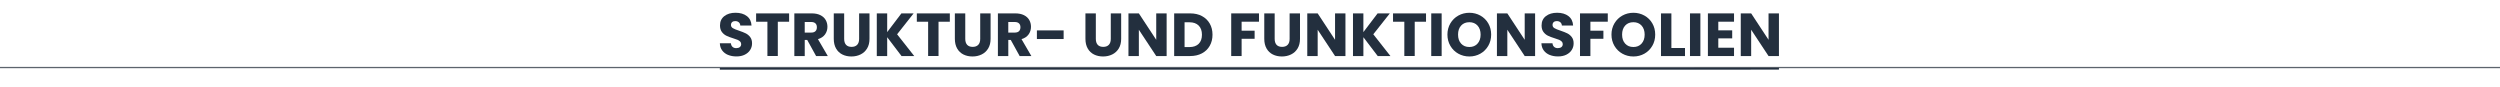 <?xml version="1.0" encoding="UTF-8"?>
<svg id="Ebene_1" data-name="Ebene 1" xmlns="http://www.w3.org/2000/svg" viewBox="0 0 1440 50">
  <defs>
    <style>
      .cls-1 {
        fill: none;
        stroke: #5d646d;
        stroke-width: .75px;
      }

      .cls-1, .cls-2 {
        stroke-miterlimit: 10;
      }

      .cls-2 {
        stroke: #232f3e;
      }

      .cls-2, .cls-3 {
        fill: #232f3e;
      }
    </style>
  </defs>
  <line class="cls-1" x1="0" y1="38.9" x2="1440" y2="38.9"/>
  <line class="cls-2" x1="414.63" y1="39.62" x2="1024.67" y2="39.61"/>
  <g>
    <path class="cls-3" d="M419.39,31.65c-1.42-.58-2.56-1.45-3.41-2.59-.85-1.14-1.3-2.52-1.35-4.13h6.37c.09.91.41,1.6.95,2.08.54.48,1.24.72,2.1.72s1.59-.2,2.1-.61c.51-.41.77-.97.77-1.7,0-.61-.2-1.11-.61-1.51-.41-.4-.91-.72-1.5-.98-.59-.26-1.44-.55-2.54-.88-1.59-.49-2.88-.98-3.88-1.47-1-.49-1.87-1.21-2.59-2.17-.72-.96-1.08-2.21-1.08-3.75,0-2.29.83-4.08,2.49-5.37,1.66-1.29,3.81-1.94,6.47-1.94s4.89.65,6.54,1.94c1.66,1.29,2.54,3.1,2.66,5.41h-6.47c-.05-.79-.34-1.42-.88-1.87-.54-.46-1.23-.68-2.07-.68-.72,0-1.31.19-1.75.58-.44.38-.67.94-.67,1.66,0,.79.37,1.41,1.12,1.85.75.44,1.91.92,3.5,1.43,1.59.54,2.88,1.05,3.87,1.54.99.49,1.85,1.2,2.57,2.14.72.93,1.08,2.13,1.08,3.6s-.36,2.67-1.07,3.81c-.71,1.14-1.74,2.05-3.1,2.73-1.35.68-2.95,1.02-4.8,1.02s-3.41-.29-4.83-.88Z"/>
    <path class="cls-3" d="M454.53,7.71v4.79h-6.51v19.77h-5.99V12.51h-6.51v-4.79h19Z"/>
    <path class="cls-3" d="M470.07,32.28l-5.11-9.27h-1.43v9.27h-5.99V7.71h10.04c1.94,0,3.59.34,4.95,1.01,1.36.68,2.38,1.6,3.06,2.78.68,1.18,1.01,2.49,1.01,3.94,0,1.63-.46,3.09-1.38,4.38-.92,1.28-2.28,2.19-4.08,2.73l5.67,9.73h-6.75ZM463.52,18.77h3.71c1.1,0,1.92-.27,2.47-.81.55-.54.82-1.29.82-2.27s-.27-1.67-.82-2.21c-.55-.54-1.37-.81-2.47-.81h-3.71v6.09Z"/>
    <path class="cls-3" d="M486.24,7.71v14.7c0,1.47.36,2.6,1.08,3.4.72.79,1.79,1.19,3.19,1.19s2.47-.4,3.22-1.19c.75-.79,1.12-1.92,1.12-3.4V7.71h5.98v14.67c0,2.19-.47,4.05-1.4,5.56-.93,1.52-2.19,2.66-3.76,3.43s-3.33,1.16-5.27,1.16-3.67-.38-5.2-1.14c-1.53-.76-2.74-1.9-3.62-3.43s-1.33-3.39-1.33-5.58V7.71h5.98Z"/>
    <path class="cls-3" d="M519.28,32.28l-8.26-10.85v10.85h-5.99V7.71h5.99v10.78l8.19-10.78h7.04l-9.52,12.04,9.87,12.53h-7.32Z"/>
    <path class="cls-3" d="M547.1,7.71v4.79h-6.51v19.77h-5.99V12.51h-6.51v-4.79h19Z"/>
    <path class="cls-3" d="M555.99,7.71v14.7c0,1.47.36,2.6,1.08,3.4.72.79,1.79,1.19,3.19,1.19s2.47-.4,3.22-1.19c.75-.79,1.12-1.92,1.12-3.4V7.71h5.98v14.67c0,2.19-.47,4.05-1.4,5.56-.93,1.52-2.19,2.66-3.76,3.43s-3.33,1.16-5.27,1.16-3.67-.38-5.2-1.14c-1.53-.76-2.74-1.9-3.62-3.43s-1.33-3.39-1.33-5.58V7.71h5.98Z"/>
    <path class="cls-3" d="M587.32,32.28l-5.11-9.27h-1.43v9.27h-5.99V7.71h10.04c1.94,0,3.59.34,4.95,1.01,1.36.68,2.38,1.6,3.06,2.78.68,1.18,1.01,2.49,1.01,3.94,0,1.63-.46,3.09-1.38,4.38-.92,1.28-2.28,2.19-4.08,2.73l5.67,9.73h-6.75ZM580.77,18.77h3.71c1.1,0,1.92-.27,2.47-.81.55-.54.82-1.29.82-2.27s-.27-1.67-.82-2.21c-.55-.54-1.37-.81-2.47-.81h-3.71v6.09Z"/>
    <path class="cls-3" d="M612.65,17.51v4.97h-15.4v-4.97h15.4Z"/>
    <path class="cls-3" d="M631.2,7.71v14.7c0,1.47.36,2.6,1.08,3.4.72.79,1.79,1.19,3.19,1.19s2.47-.4,3.22-1.19c.75-.79,1.12-1.92,1.12-3.4V7.71h5.98v14.67c0,2.19-.47,4.05-1.4,5.56-.93,1.52-2.19,2.66-3.76,3.43s-3.33,1.16-5.27,1.16-3.67-.38-5.2-1.14c-1.53-.76-2.74-1.9-3.62-3.43s-1.33-3.39-1.33-5.58V7.71h5.98Z"/>
    <path class="cls-3" d="M671.98,32.28h-5.99l-10.01-15.15v15.15h-5.99V7.71h5.99l10.01,15.22V7.71h5.99v24.57Z"/>
    <path class="cls-3" d="M692.31,9.25c1.94,1.03,3.44,2.47,4.5,4.32s1.59,4,1.59,6.42-.53,4.54-1.59,6.41-2.57,3.31-4.51,4.34c-1.95,1.03-4.21,1.54-6.77,1.54h-9.21V7.71h9.21c2.59,0,4.85.51,6.79,1.54ZM690.43,25.25c1.26-1.24,1.89-2.99,1.89-5.25s-.63-4.02-1.89-5.28c-1.26-1.26-3.02-1.89-5.29-1.89h-2.83v14.28h2.83c2.26,0,4.02-.62,5.29-1.85Z"/>
    <path class="cls-3" d="M725.18,7.71v4.79h-10.01v5.18h7.49v4.66h-7.49v9.94h-5.99V7.71h16Z"/>
    <path class="cls-3" d="M734.21,7.71v14.7c0,1.47.36,2.6,1.08,3.4.72.79,1.79,1.19,3.19,1.19s2.47-.4,3.22-1.19c.75-.79,1.12-1.92,1.12-3.4V7.71h5.98v14.67c0,2.19-.47,4.05-1.4,5.56-.93,1.52-2.19,2.66-3.76,3.43s-3.33,1.16-5.27,1.16-3.67-.38-5.2-1.14c-1.53-.76-2.74-1.9-3.62-3.43s-1.33-3.39-1.33-5.58V7.71h5.98Z"/>
    <path class="cls-3" d="M774.98,32.28h-5.99l-10.01-15.15v15.15h-5.99V7.71h5.99l10.01,15.22V7.71h5.99v24.57Z"/>
    <path class="cls-3" d="M793.57,32.28l-8.26-10.85v10.85h-5.99V7.71h5.99v10.78l8.19-10.78h7.04l-9.52,12.04,9.87,12.53h-7.32Z"/>
    <path class="cls-3" d="M821.39,7.71v4.79h-6.51v19.77h-5.99V12.51h-6.51v-4.79h19Z"/>
    <path class="cls-3" d="M830.39,7.71v24.57h-5.99V7.71h5.99Z"/>
    <path class="cls-3" d="M840,30.92c-1.92-1.07-3.45-2.57-4.58-4.5-1.13-1.93-1.7-4.09-1.7-6.49s.57-4.56,1.7-6.48c1.13-1.91,2.66-3.41,4.58-4.48,1.92-1.07,4.04-1.61,6.35-1.61s4.43.54,6.35,1.61c1.92,1.07,3.44,2.57,4.55,4.48,1.11,1.91,1.66,4.07,1.66,6.48s-.56,4.57-1.68,6.49c-1.12,1.92-2.64,3.42-4.55,4.5-1.91,1.07-4.03,1.61-6.33,1.61s-4.43-.54-6.35-1.61ZM851.06,25.11c1.18-1.31,1.77-3.03,1.77-5.18s-.59-3.9-1.77-5.2c-1.18-1.29-2.75-1.94-4.71-1.94s-3.56.64-4.74,1.93c-1.18,1.28-1.77,3.02-1.77,5.21s.59,3.9,1.77,5.2c1.18,1.3,2.76,1.94,4.74,1.94s3.53-.65,4.71-1.96Z"/>
    <path class="cls-3" d="M884.22,32.28h-5.99l-10.01-15.15v15.15h-5.99V7.71h5.99l10.01,15.22V7.71h5.99v24.57Z"/>
    <path class="cls-3" d="M892.62,31.65c-1.42-.58-2.56-1.45-3.41-2.59-.85-1.14-1.3-2.52-1.35-4.13h6.37c.09.91.41,1.6.95,2.08.54.48,1.24.72,2.1.72s1.59-.2,2.1-.61c.51-.41.77-.97.77-1.7,0-.61-.2-1.11-.61-1.51-.41-.4-.91-.72-1.5-.98-.59-.26-1.44-.55-2.54-.88-1.59-.49-2.88-.98-3.88-1.47-1-.49-1.87-1.21-2.59-2.17-.72-.96-1.08-2.21-1.08-3.75,0-2.29.83-4.08,2.49-5.37,1.66-1.29,3.81-1.94,6.47-1.94s4.89.65,6.54,1.94c1.66,1.29,2.54,3.1,2.66,5.41h-6.47c-.05-.79-.34-1.42-.88-1.87-.54-.46-1.23-.68-2.07-.68-.72,0-1.31.19-1.75.58-.44.38-.67.94-.67,1.66,0,.79.37,1.41,1.12,1.85.75.44,1.91.92,3.5,1.43,1.59.54,2.88,1.05,3.87,1.54.99.49,1.85,1.2,2.57,2.14.72.93,1.08,2.13,1.08,3.6s-.36,2.67-1.07,3.81c-.71,1.14-1.74,2.05-3.1,2.73-1.35.68-2.95,1.02-4.8,1.02s-3.41-.29-4.83-.88Z"/>
    <path class="cls-3" d="M926.08,7.71v4.79h-10.01v5.18h7.49v4.66h-7.49v9.94h-5.99V7.71h16Z"/>
    <path class="cls-3" d="M934.49,30.92c-1.92-1.07-3.45-2.57-4.58-4.5-1.13-1.93-1.7-4.09-1.7-6.49s.57-4.56,1.7-6.48c1.13-1.91,2.66-3.41,4.58-4.48,1.92-1.07,4.04-1.61,6.35-1.61s4.43.54,6.35,1.61c1.92,1.07,3.44,2.57,4.55,4.48,1.11,1.91,1.66,4.07,1.66,6.48s-.56,4.57-1.68,6.49c-1.12,1.92-2.64,3.42-4.55,4.5-1.91,1.07-4.03,1.61-6.33,1.61s-4.43-.54-6.35-1.61ZM945.55,25.11c1.18-1.31,1.77-3.03,1.77-5.18s-.59-3.9-1.77-5.2c-1.18-1.29-2.75-1.94-4.71-1.94s-3.56.64-4.74,1.93c-1.18,1.28-1.77,3.02-1.77,5.21s.59,3.9,1.77,5.2c1.18,1.3,2.76,1.94,4.74,1.94s3.53-.65,4.71-1.96Z"/>
    <path class="cls-3" d="M962.72,27.66h7.84v4.62h-13.83V7.71h5.99v19.95Z"/>
    <path class="cls-3" d="M979.42,7.71v24.57h-5.99V7.71h5.99Z"/>
    <path class="cls-3" d="M989.74,12.51v4.97h8.01v4.62h-8.01v5.39h9.06v4.79h-15.05V7.71h15.05v4.79h-9.06Z"/>
    <path class="cls-3" d="M1024.67,32.28h-5.99l-10.01-15.15v15.15h-5.99V7.71h5.99l10.01,15.22V7.71h5.99v24.57Z"/>
  </g>
</svg>